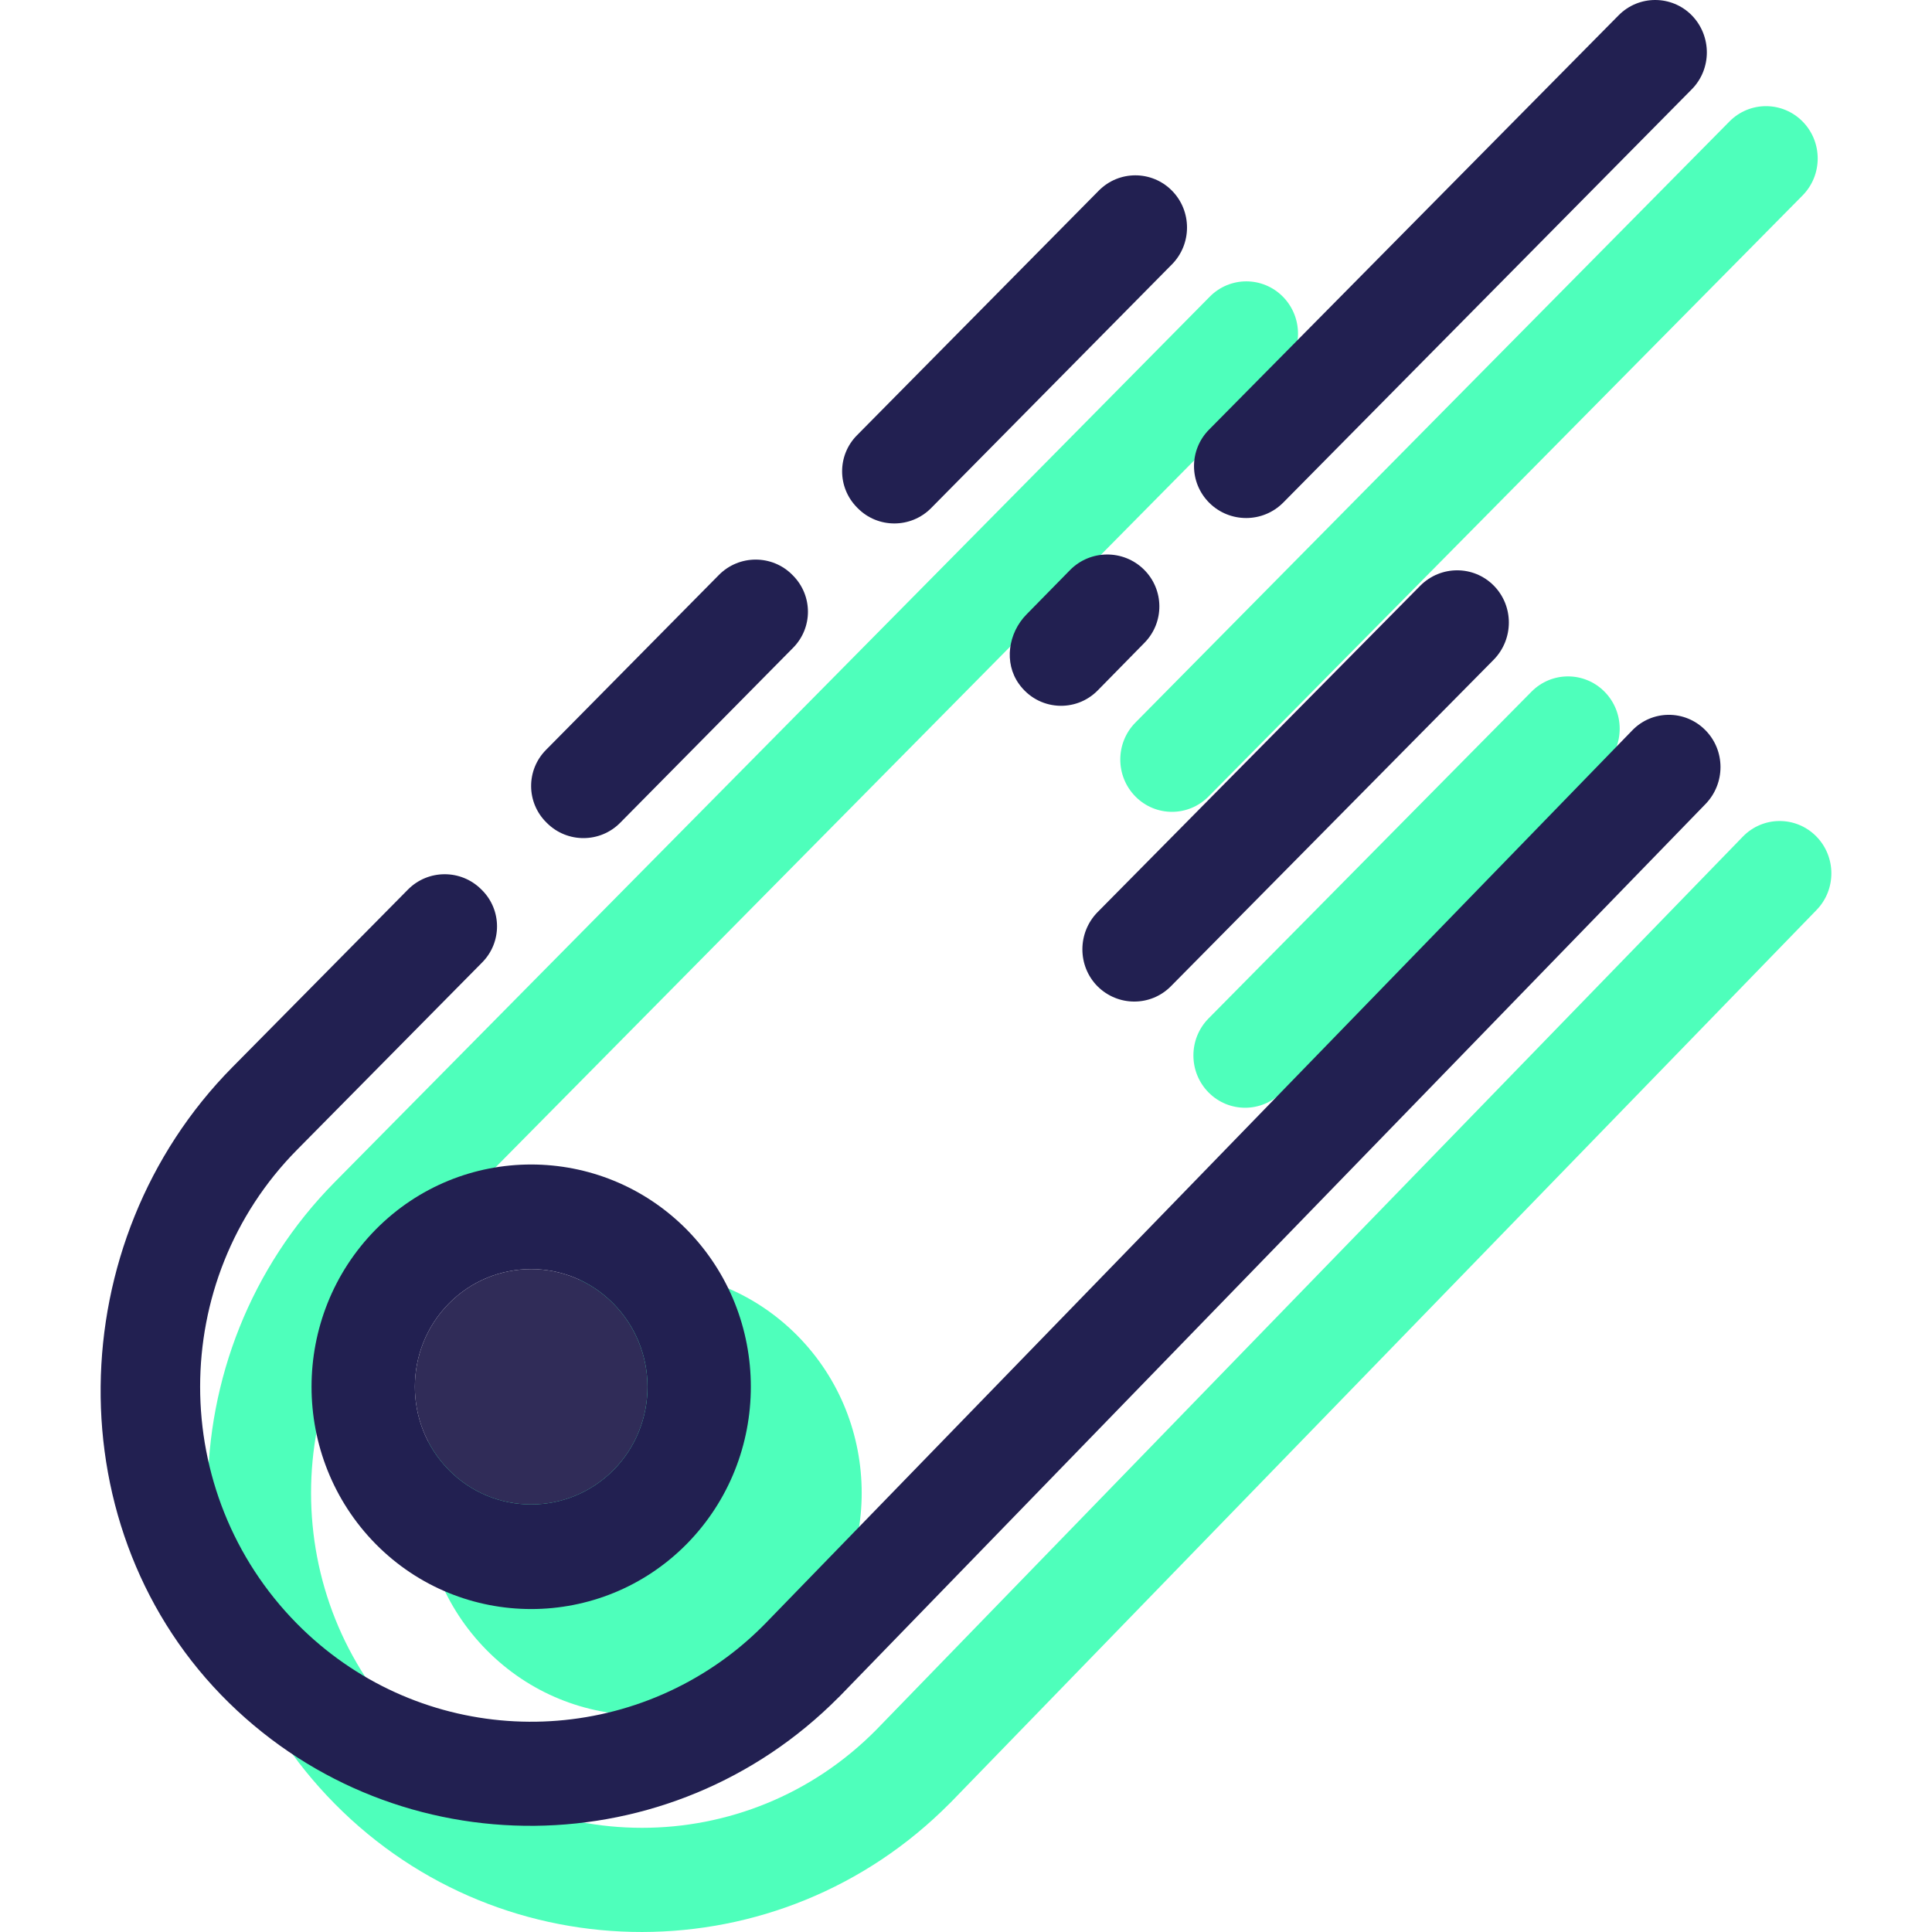 <?xml version="1.0" encoding="iso-8859-1"?>
<!-- Generator: Adobe Illustrator 19.0.0, SVG Export Plug-In . SVG Version: 6.00 Build 0)  -->
<svg version="1.1" id="Layer_1" xmlns="http://www.w3.org/2000/svg" xmlns:xlink="http://www.w3.org/1999/xlink" x="0px" y="0px"
	 viewBox="0 0 267.057 267.057" style="enable-background:new 0 0 267.057 267.057;" xml:space="preserve">
<g>
	<g>
		<g>
			<g>
				<g>
					<path style="fill:#4EFFBB;" d="M67.27,184.63c-11.842,11.984-11.842,31.485,0,43.466c11.845,11.984,31.118,11.984,42.96,0
						s11.842-31.482-0.003-43.466C98.385,172.649,79.112,172.649,67.27,184.63z"/>
				</g>
			</g>
			<path style="fill:#4EFFBB;" d="M251.054,115.605c-2.81-2.84-7.369-2.821-10.151,0.047L121.11,239.121
				c-17.848,18.051-46.882,18.048-64.728-0.008c-17.848-18.06-17.845-47.441,0-65.498L177.33,51.236c2.79-2.824,2.79-7.402,0-10.226
				c-2.79-2.824-7.316-2.824-10.106,0L46.279,163.391c-23.42,23.696-23.42,62.254,0,85.95c23.401,23.676,61.562,23.584,84.988-0.056
				l0.006,0.006l119.83-123.51C253.847,122.952,253.825,118.412,251.054,115.605z"/>
			<g>
				<g>
					<path style="fill:#4EFFBB;" d="M156.948,110.1c2.79,2.824,7.316,2.824,10.106,0l82.111-83.082c2.79-2.824,2.79-7.402,0-10.226
						s-7.316-2.824-10.106,0l-82.111,83.085C154.158,102.7,154.158,107.276,156.948,110.1z"/>
				</g>
			</g>
			<g>
				<g>
					<path style="fill:#4EFFBB;" d="M211.689,95.615l-44.634,45.163c-2.79,2.824-2.79,7.402,0,10.226s7.316,2.824,10.106,0
						l44.634-45.163c2.79-2.824,2.79-7.402,0-10.226C219.005,92.791,214.479,92.791,211.689,95.615z"/>
				</g>
			</g>
		</g>
		<g>
			<g id="XMLID_7_">
				<g>
					<g>
						<path style="fill:#222051;" d="M233.843,2.109c-2.787-2.812-7.311-2.812-10.098,0l-56.627,57.283
							c-2.776,2.81-2.76,7.325,0.039,10.112l0,0c2.829,2.818,7.422,2.801,10.229-0.039l56.457-57.114
							C236.631,9.54,236.631,4.958,233.843,2.109z"/>
					</g>
					<g>
						<path style="fill:#222051;" d="M147.901,78.807l-6.009,6.123c-2.529,2.576-3.146,6.674-1.046,9.606
							c2.657,3.711,7.834,4.006,10.891,0.899l6.468-6.59c2.765-2.818,2.732-7.333-0.075-10.112l0,0
							C155.29,75.925,150.7,75.958,147.901,78.807z"/>
					</g>
					<g>
						<path style="fill:#222051;" d="M206.476,80.943c2.787,2.812,2.787,7.394,0,10.243l-44.632,45.149
							c-2.787,2.812-7.313,2.812-10.137,0c-2.787-2.812-2.787-7.394,0-10.243l44.634-45.149
							C199.165,78.131,203.688,78.131,206.476,80.943z"/>
					</g>
					<path style="fill:#222051;" d="M235.726,100.923c-2.824-2.849-7.386-2.812-10.137,0.072L105.771,224.436
						c-1.664,1.694-3.438,3.246-5.285,4.615c-17.918,13.308-43.257,11.756-59.439-4.615c-17.845-18.068-17.845-47.422,0-65.49
						l25.607-25.915c2.748-2.779,2.729-7.247-0.039-10.006l-0.103-0.1c-2.801-2.79-7.344-2.771-10.123,0.039l-24.277,24.564
						c-23.782,24.06-24.611,64.246-0.417,87.892c23.459,22.931,61.064,22.566,84.242-0.821l0.006,0.006l119.819-123.477
						C238.514,108.278,238.514,103.735,235.726,100.923z"/>
					<g>
						<path style="fill:#222051;" d="M99.375,79.472l-23.91,24.191c-2.746,2.779-2.729,7.244,0.039,10.001l0.106,0.106
							c2.799,2.787,7.341,2.771,10.117-0.039l23.907-24.194c2.735-2.768,2.726-7.202-0.008-9.97c-0.033-0.033-0.067-0.067-0.1-0.103
							C106.733,76.643,102.165,76.651,99.375,79.472z"/>
					</g>
					<g>
						<path style="fill:#222051;" d="M161.989,26.345c-2.787-2.812-7.313-2.812-10.101,0l-33.438,33.83
							c-2.735,2.765-2.723,7.202,0.011,9.967c0.033,0.033,0.067,0.067,0.1,0.103c2.787,2.821,7.355,2.81,10.143-0.011l33.285-33.685
							C164.776,33.736,164.776,29.157,161.989,26.345z"/>
					</g>
					<g>
						<path style="fill:#222051;" d="M94.91,169.945c11.837,12.009,11.837,31.482,0,43.491c-11.837,11.973-31.131,11.973-42.968,0
							c-11.837-12.009-11.837-31.482,0-43.491C63.779,157.972,83.038,157.972,94.91,169.945z M84.812,203.194
							c6.262-6.348,6.262-16.66-0.036-23.008c-6.262-6.348-16.471-6.348-22.733,0s-6.262,16.66,0,23.008
							C68.305,209.542,78.512,209.542,84.812,203.194z"/>
					</g>
					<g>
						<path style="fill:#302C58;" d="M84.776,180.188c6.298,6.348,6.298,16.66,0.036,23.008c-6.298,6.348-16.507,6.348-22.769,0
							c-6.262-6.348-6.262-16.66,0-23.008C68.305,173.84,78.512,173.84,84.776,180.188z"/>
					</g>
				</g>
			</g>
		</g>
	</g>
</g>
<g>
</g>
<g>
</g>
<g>
</g>
<g>
</g>
<g>
</g>
<g>
</g>
<g>
</g>
<g>
</g>
<g>
</g>
<g>
</g>
<g>
</g>
<g>
</g>
<g>
</g>
<g>
</g>
<g>
</g>
</svg>
